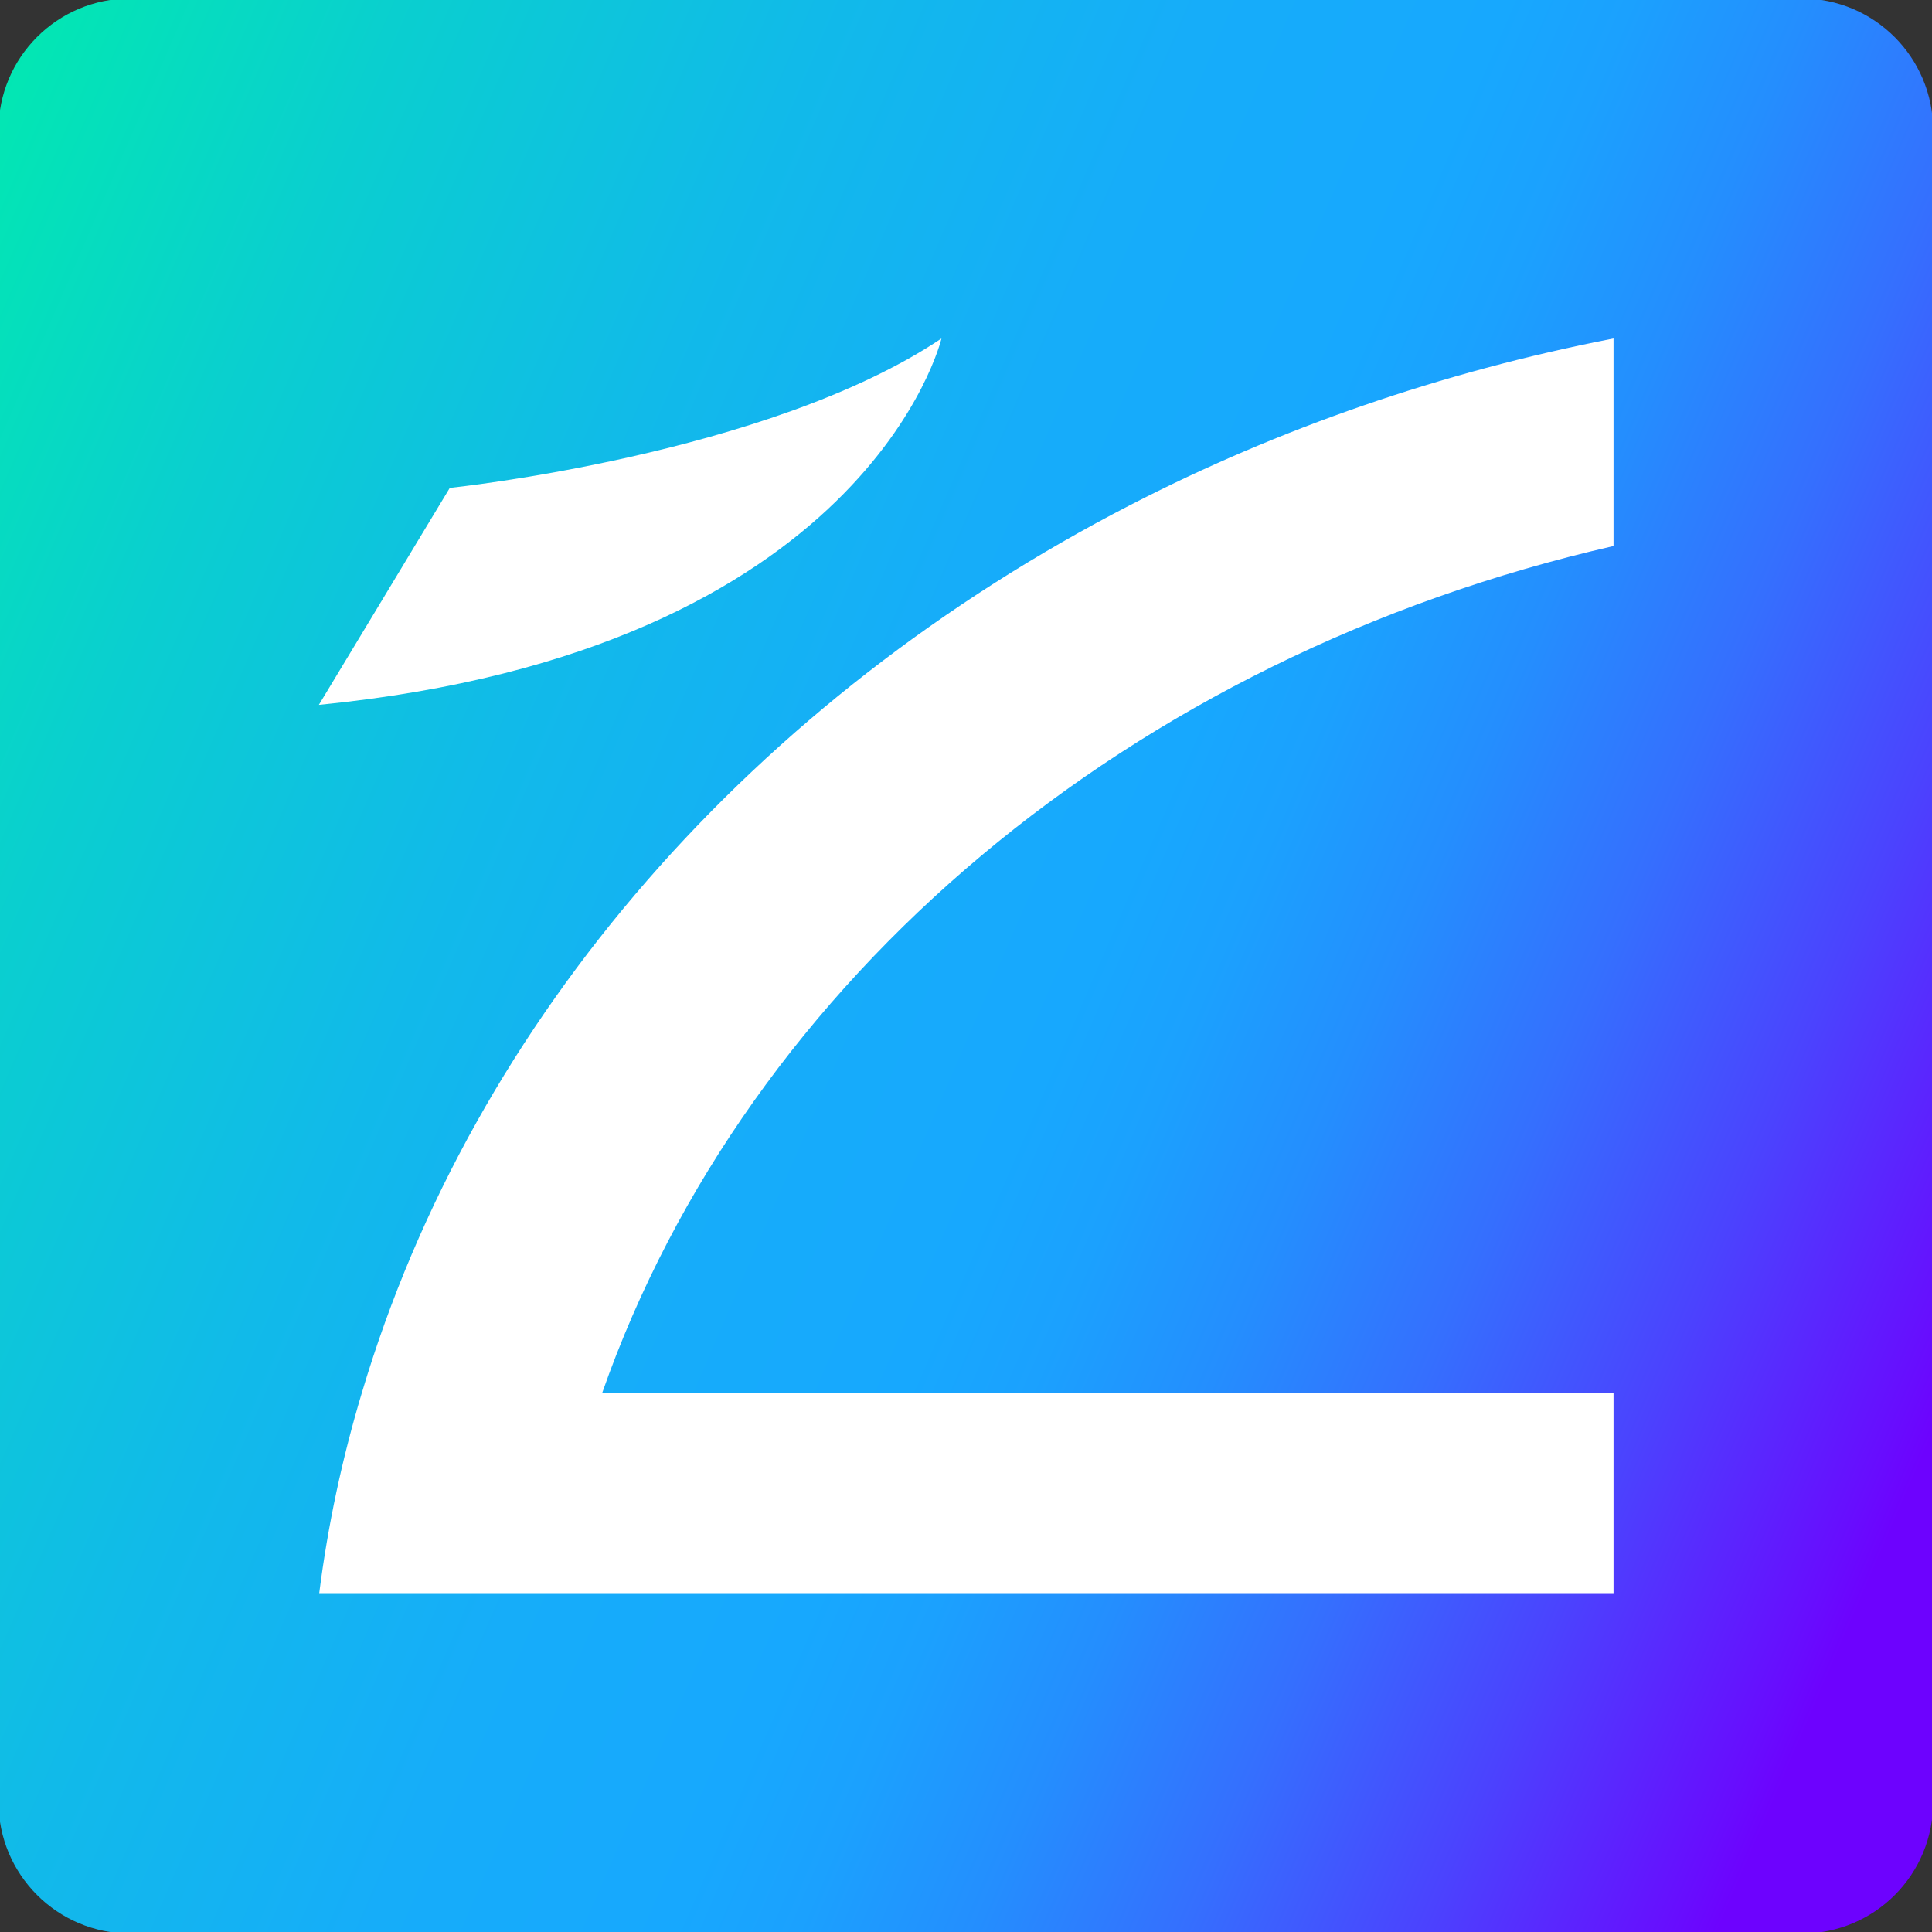 <?xml version="1.0" encoding="utf-8"?>
<!-- Generator: Adobe Illustrator 27.0.0, SVG Export Plug-In . SVG Version: 6.00 Build 0)  -->
<svg version="1.1" id="Layer_1" xmlns="http://www.w3.org/2000/svg" xmlns:xlink="http://www.w3.org/1999/xlink" x="0px" y="0px"
	 viewBox="0 0 512 512" style="enable-background:new 0 0 512 512;" xml:space="preserve">
<rect x="0" y="0" width="512" height="512" fill="#333333" stroke="none"/>
<style type="text/css">
	.st0{fill:url(#SVGID_1_);}
	.st1{fill:#FFFFFF;}
</style>
<g>
	<g>
		<linearGradient id="SVGID_1_" gradientUnits="userSpaceOnUse" x1="-57.97" y1="120.266" x2="639.132" y2="421.634">
			<stop  offset="5.594179e-07" style="stop-color:#01EBAE"/>
			<stop  offset="0.136" style="stop-color:#0ACFCF"/>
			<stop  offset="0.271" style="stop-color:#11BAE9"/>
			<stop  offset="0.393" style="stop-color:#16ADF9"/>
			<stop  offset="0.49" style="stop-color:#17A8FE"/>
			<stop  offset="0.53" style="stop-color:#1BA1FE"/>
			<stop  offset="0.587" style="stop-color:#248EFE"/>
			<stop  offset="0.654" style="stop-color:#356FFE"/>
			<stop  offset="0.73" style="stop-color:#4B43FE"/>
			<stop  offset="0.812" style="stop-color:#680CFE"/>
			<stop  offset="0.825" style="stop-color:#6D02FE"/>
		</linearGradient>
		<path class="st0" d="M477.5,512.4H34.5c-19.3,0-34.9-15.6-34.9-34.9V34.5c0-19.3,15.6-34.9,34.9-34.9h442.9
			c19.3,0,34.9,15.6,34.9,34.9v442.9C512.4,496.8,496.8,512.4,477.5,512.4z"/>
	</g>
	<g>
		<g>
			<g>
				<path class="st1" d="M95.9,369.1c-5.2,17.3-9,35-11.3,53.1h343v-53.1h-268c38.5-109.7,140.2-195.2,268-224.4v-55
					c-45.7,8.9-88.8,23.9-128,44.1C200.1,185.1,125.6,269.3,95.9,369.1z"/>
				<path class="st1" d="M249.5,89.7c0,0-19.5,82.7-165,97.1l34.7-57.5C119.2,129.3,203.4,120.6,249.5,89.7z"/>
			</g>
		</g>
	</g>
</g>
</svg>
